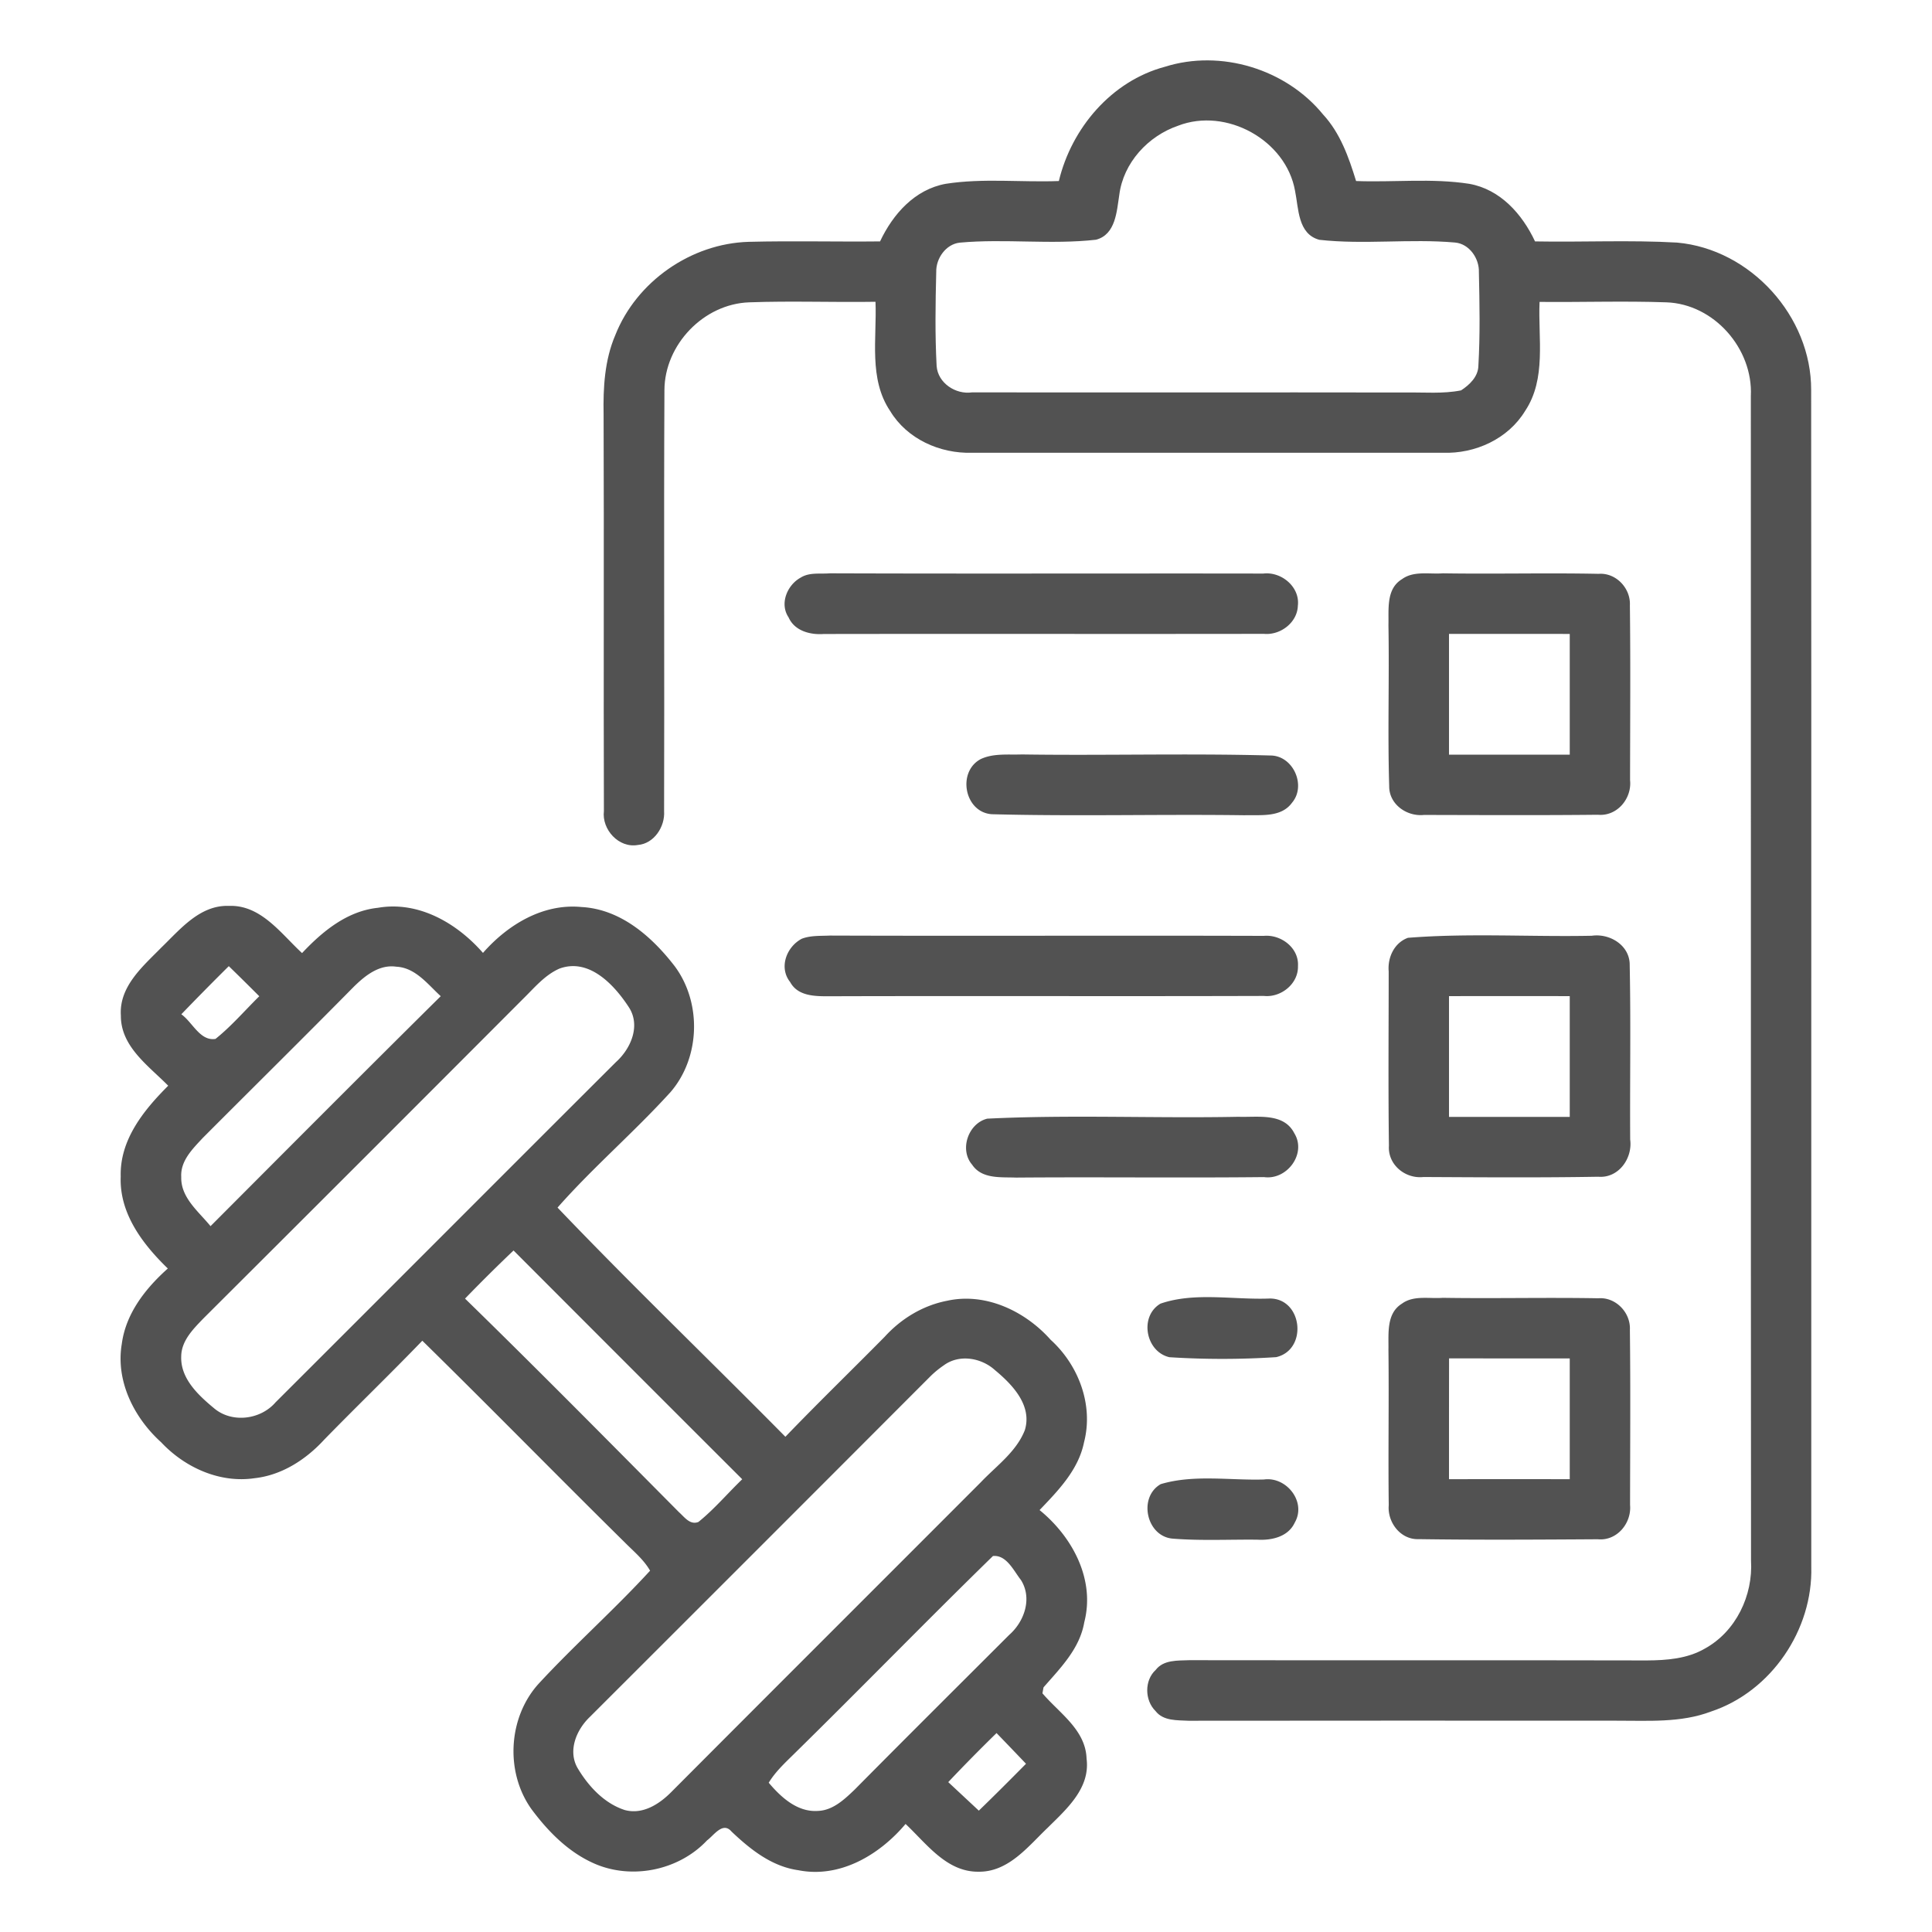 <svg xmlns="http://www.w3.org/2000/svg" width="64" height="64" fill="none"><path fill="#525252" d="M38.588 2.212c1.856-.586 4.012.076 5.24 1.58.569.615.852 1.417 1.094 2.205 1.247.047 2.51-.1 3.748.092 1.03.183 1.756 1.003 2.18 1.908 1.567.029 3.139-.05 4.706.039 2.433.217 4.451 2.443 4.441 4.886.01 12.99 0 25.984.004 38.976.058 2.09-1.327 4.136-3.319 4.798-1.005.382-2.094.3-3.149.304-4.72-.002-9.442-.004-14.164.002-.375-.02-.833.012-1.091-.322-.361-.355-.373-1.015.006-1.362.263-.34.724-.306 1.108-.322 5.054.008 10.109-.004 15.163.008.654-.004 1.34-.055 1.92-.392 1.03-.566 1.6-1.76 1.53-2.917-.01-12.86 0-25.717-.006-38.576.076-1.565-1.216-3.05-2.8-3.104-1.399-.049-2.8 0-4.199-.014-.053 1.204.234 2.546-.48 3.614-.562.925-1.655 1.422-2.722 1.383-5.2.002-10.4.002-15.6 0-1.06.033-2.15-.455-2.708-1.379-.722-1.068-.439-2.414-.488-3.622-1.395.022-2.79-.033-4.182.018-1.512.052-2.805 1.403-2.81 2.911-.023 4.648.003 9.299-.011 13.947.033.513-.332 1.075-.87 1.118-.63.113-1.198-.511-1.124-1.124-.014-4.38.006-8.76-.01-13.139-.017-.886.033-1.797.386-2.623.701-1.779 2.512-3.04 4.422-3.094 1.448-.037 2.9.002 4.35-.014.425-.903 1.148-1.721 2.175-1.908 1.237-.193 2.5-.045 3.748-.092.42-1.752 1.742-3.313 3.512-3.785Zm.443 1.951c-1 .34-1.818 1.229-1.953 2.291-.086.548-.117 1.313-.77 1.487-1.499.169-3.015-.04-4.516.097-.46.051-.788.523-.778.968-.026 1.04-.043 2.082.013 3.12.043.564.63.95 1.173.872 4.788.006 9.575-.004 14.365.004.61-.01 1.23.05 1.834-.07.281-.182.566-.453.574-.812.06-1.032.04-2.07.017-3.104.016-.455-.318-.941-.792-.982-1.493-.132-3.003.076-4.494-.09-.716-.195-.683-1.036-.804-1.623-.3-1.684-2.28-2.77-3.87-2.158Z"/><path fill="#525252" d="M26.531 19.13c.285-.177.64-.111.958-.138 4.788.017 9.576 0 14.361.008.6-.071 1.219.445 1.143 1.067-.019.562-.585.983-1.126.93-4.86.008-9.721-.003-14.58.005-.452.033-.967-.104-1.164-.551-.308-.456-.043-1.08.408-1.321Zm19.906.06c.388-.29.907-.163 1.358-.198 1.72.027 3.44-.018 5.16.017.574-.044 1.066.476 1.037 1.042.023 1.93.008 3.864.006 5.795.064.61-.433 1.202-1.064 1.144-1.92.02-3.842.01-5.764.006-.565.06-1.155-.35-1.151-.95-.054-1.778.006-3.558-.025-5.337.014-.525-.082-1.196.443-1.52ZM48 20.997V25c1.334-.002 2.667-.002 4 0v-4c-1.333-.002-2.666 0-4-.002Zm-15.513 4.149c.423-.199.91-.137 1.364-.154 2.747.04 5.498-.04 8.242.035.745.008 1.188.995.708 1.563-.363.5-1.038.4-1.576.416-2.79-.038-5.581.04-8.37-.034-.907-.062-1.158-1.405-.368-1.826ZM5.346 31.387c.628-.607 1.278-1.413 2.24-1.378 1.058-.039 1.723.921 2.42 1.563.677-.72 1.492-1.393 2.513-1.5 1.348-.233 2.62.51 3.48 1.494.814-.927 1.979-1.643 3.259-1.52 1.3.068 2.334.978 3.091 1.959.9 1.206.851 3.02-.13 4.164-1.2 1.325-2.567 2.492-3.75 3.834 2.463 2.578 5.04 5.052 7.548 7.592 1.079-1.122 2.197-2.206 3.29-3.313.548-.603 1.27-1.04 2.074-1.194 1.274-.279 2.584.349 3.423 1.294.926.84 1.426 2.162 1.106 3.395-.184.913-.853 1.598-1.473 2.246 1.083.88 1.849 2.296 1.481 3.715-.15.88-.791 1.516-1.35 2.158l-.036.197c.56.658 1.43 1.206 1.462 2.164.127.98-.664 1.672-1.29 2.291-.652.622-1.297 1.467-2.29 1.455-1.06.01-1.718-.927-2.416-1.582-.861 1.022-2.17 1.805-3.548 1.533-.884-.123-1.592-.688-2.218-1.282-.287-.339-.584.127-.81.293-.966 1.028-2.595 1.335-3.863.708-.796-.384-1.431-1.04-1.953-1.742-.875-1.225-.777-3.028.23-4.148 1.192-1.29 2.511-2.457 3.699-3.752-.21-.367-.542-.637-.835-.933-2.248-2.217-4.456-4.474-6.71-6.685-1.067 1.106-2.172 2.172-3.245 3.272-.605.66-1.401 1.181-2.31 1.282-1.157.172-2.314-.355-3.097-1.19-.899-.812-1.512-2.029-1.303-3.261.134-1.01.786-1.836 1.524-2.495-.832-.806-1.61-1.825-1.56-3.048-.034-1.216.762-2.197 1.573-3.007-.649-.66-1.572-1.292-1.568-2.32-.065-.968.73-1.635 1.342-2.259Zm6.394 1.28c-1.664 1.687-3.35 3.352-5.024 5.03-.334.36-.744.757-.712 1.294-.018.686.577 1.143.97 1.627C9.513 38.073 12.047 35.527 14.6 33c-.43-.392-.837-.946-1.473-.977-.553-.08-1.017.283-1.386.644Zm6.786-.578c-.489.217-.835.646-1.21 1.011A5126.04 5126.04 0 0 1 6.738 43.675c-.335.348-.73.738-.735 1.257-.028.734.565 1.284 1.084 1.715.592.505 1.544.386 2.043-.195 3.76-3.752 7.511-7.516 11.273-11.268.501-.45.835-1.226.413-1.842-.486-.738-1.315-1.618-2.291-1.253Zm-12.52 1.51c.368.258.62.898 1.133.816.527-.422.97-.941 1.45-1.413-.334-.335-.67-.667-1.01-.997a95.692 95.692 0 0 0-1.572 1.594Zm9.4 9.42c2.391 2.331 4.738 4.709 7.09 7.078.181.16.36.429.64.32.526-.424.965-.946 1.451-1.415-2.527-2.523-5.052-5.05-7.575-7.578a53.642 53.642 0 0 0-1.607 1.594Zm15.86 2.208a3.21 3.21 0 0 0-.43.35c-3.763 3.77-7.531 7.538-11.3 11.302-.45.43-.744 1.144-.383 1.723.357.589.874 1.142 1.545 1.358.59.158 1.136-.191 1.534-.591 3.416-3.428 6.841-6.845 10.26-10.269.516-.543 1.176-1.007 1.457-1.725.25-.82-.412-1.508-.987-1.986-.453-.412-1.183-.539-1.696-.162Zm1.627 6.318c-2.218 2.164-4.382 4.39-6.595 6.562-.3.296-.613.585-.833.948.404.48.948.979 1.622.934.501-.013.885-.382 1.225-.706 1.699-1.717 3.413-3.42 5.12-5.126.505-.443.77-1.217.386-1.82-.242-.308-.476-.835-.925-.792Zm-1.481 7.49 1.013.945c.527-.51 1.046-1.03 1.563-1.553-.324-.34-.65-.679-.976-1.017a56.894 56.894 0 0 0-1.6 1.625ZM26.56 31.097c.296-.113.62-.09.93-.105 4.79.017 9.581-.006 14.371.01.57-.055 1.173.396 1.136 1.002.015.586-.562 1.046-1.126.988-4.796.015-9.59-.004-14.385.01-.47.002-1.053.007-1.311-.47-.384-.481-.12-1.17.386-1.435Zm20.084-.031c2.019-.16 4.06-.027 6.087-.068.6-.086 1.267.322 1.255.978.039 1.924.004 3.849.016 5.773.084.625-.387 1.288-1.058 1.232-1.928.033-3.86.019-5.789.009-.607.067-1.188-.41-1.145-1.038-.026-1.922-.008-3.849-.008-5.773-.04-.463.185-.951.642-1.114ZM48 32.998v4h4v-4c-1.333-.002-2.666-.002-4 0Zm-15.296 4.059c2.767-.136 5.549-.007 8.322-.062.632.023 1.5-.144 1.85.546.415.673-.241 1.559-1.005 1.452-2.738.029-5.476-.006-8.215.016-.5-.02-1.132.054-1.452-.426-.431-.499-.13-1.37.5-1.526Zm5.738 6.128c1.132-.392 2.426-.121 3.622-.17 1.086-.002 1.266 1.696.212 1.942a27.523 27.523 0 0 1-3.539.002c-.788-.182-1.005-1.354-.295-1.774Zm8.006-.005c.387-.278.9-.153 1.347-.188 1.715.027 3.43-.016 5.145.015.58-.048 1.083.473 1.052 1.048.023 1.932.008 3.866.006 5.799.054.605-.436 1.198-1.068 1.136-1.978.012-3.96.025-5.937-.004-.597.023-1.038-.556-.989-1.124-.022-1.715.01-3.432-.01-5.147.01-.533-.08-1.21.454-1.534Zm1.554 1.818C48 46.332 48 47.665 48 49c1.334-.002 2.667-.002 4 0v-4c-1.333-.002-2.666 0-3.998-.002Zm-9.552 4.166c1.095-.327 2.287-.12 3.421-.154.747-.103 1.414.744 1.02 1.427-.218.474-.767.595-1.241.567-.935-.01-1.873.04-2.804-.035-.87-.072-1.153-1.37-.396-1.805Z"/></svg>